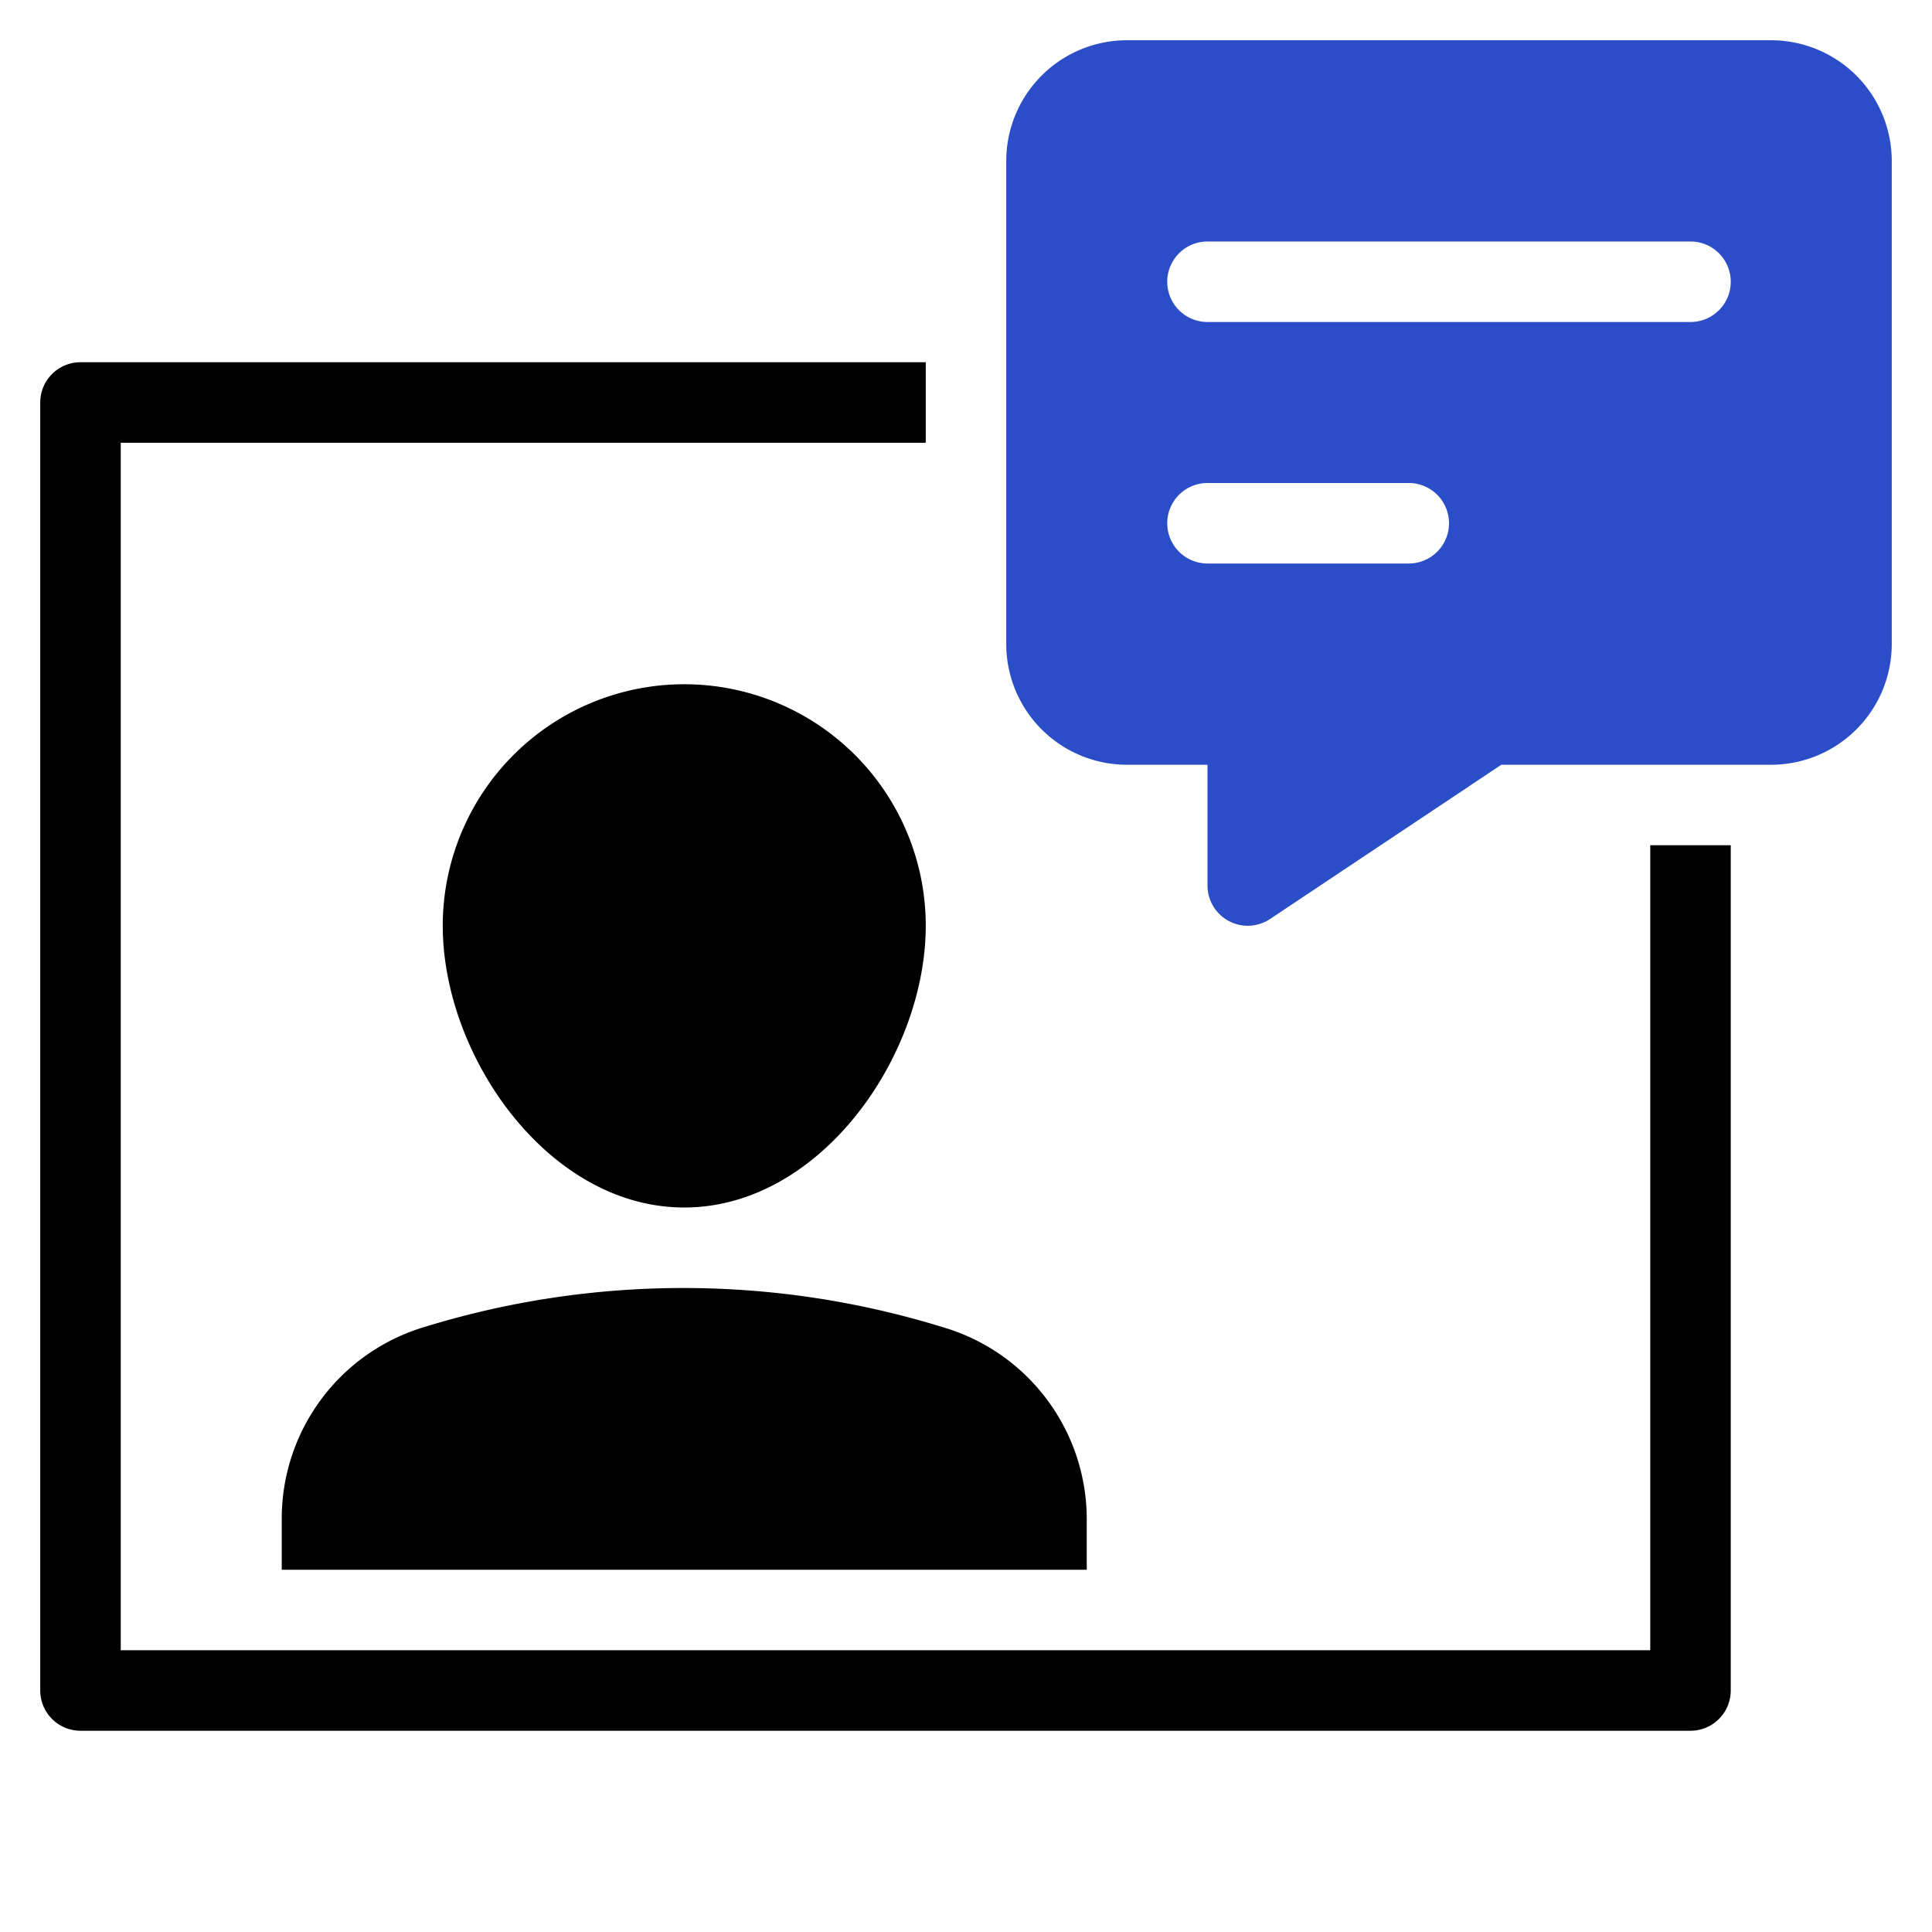 <svg xmlns="http://www.w3.org/2000/svg" width="48" height="48" viewBox="0 0 48 48"><g class="nc-icon-wrapper" fill="#2b4dc7"><path d="M42,43H2a1,1,0,0,1-1-1V10A1,1,0,0,1,2,9H23v2H3V41H41V21h2V42A1,1,0,0,1,42,43Z" fill="#000000"></path><path d="M44,1H28a3,3,0,0,0-3,3V16a3,3,0,0,0,3,3h2v3a1,1,0,0,0,1.555.832L37.3,19H44a3,3,0,0,0,3-3V4A3,3,0,0,0,44,1ZM35,14H30a1,1,0,0,1,0-2h5a1,1,0,0,1,0,2Zm7-6H30a1,1,0,0,1,0-2H42a1,1,0,0,1,0,2Z" data-color="color-2"></path><path d="M17,30c3.379,0,6-3.763,6-7a6,6,0,0,0-12,0C11,26.237,13.621,30,17,30Z" fill="#000000"></path><path d="M23.409,32.969a21.843,21.843,0,0,0-12.826-.012A4.968,4.968,0,0,0,7,37.754V39H27V37.769A4.974,4.974,0,0,0,23.409,32.969Z" fill="#000000"></path></g></svg>
